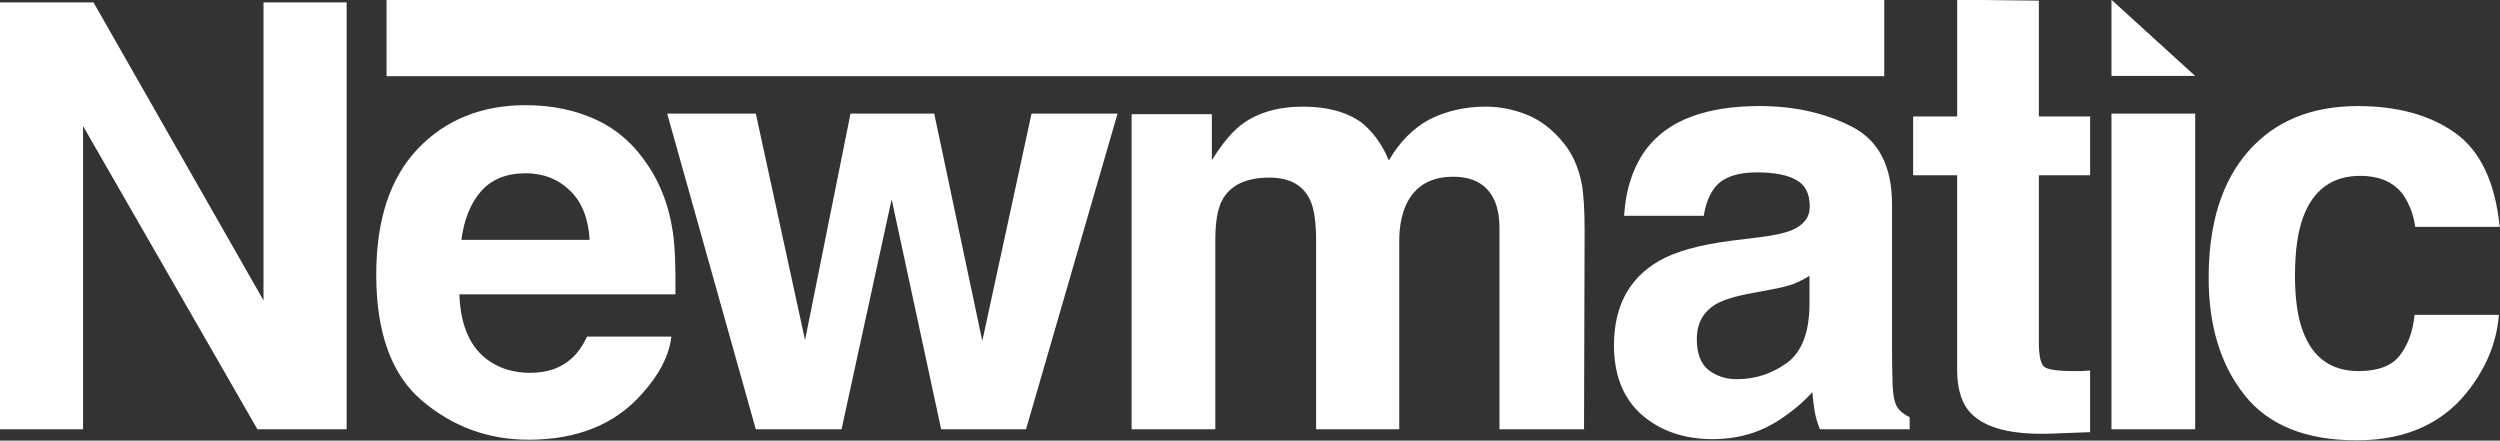 <?xml version="1.0" encoding="UTF-8" standalone="no"?>
<!-- Created with Inkscape (http://www.inkscape.org/) -->

<svg
   xmlns:dc="http://purl.org/dc/elements/1.1/"
   xmlns:cc="http://creativecommons.org/ns#"
   xmlns:rdf="http://www.w3.org/1999/02/22-rdf-syntax-ns#"
   xmlns:svg="http://www.w3.org/2000/svg"
   xmlns="http://www.w3.org/2000/svg"
   xmlns:sodipodi="http://sodipodi.sourceforge.net/DTD/sodipodi-0.dtd"
   xmlns:inkscape="http://www.inkscape.org/namespaces/inkscape"
   width="13.333in"
   height="2.35in"
   viewBox="0 0 1200.004 211.497"
   id="svg4774"
   version="1.1"
   inkscape:version="0.91 r13725"
   sodipodi:docname="newmatic-white.svg">
  <rect x="0" y="0" width="1200.004" height="211.497" fill="#333333" stroke="none"/>
  <defs
     id="defs4776" />
  <sodipodi:namedview
     id="base"
     pagecolor="#000000"
     bordercolor="#666666"
     borderopacity="1.0"
     inkscape:pageopacity="0"
     inkscape:pageshadow="2"
     inkscape:zoom="0.35"
     inkscape:cx="553.57361"
     inkscape:cy="16.641422"
     inkscape:document-units="px"
     inkscape:current-layer="layer1"
     showgrid="false"
     fit-margin-top="0"
     fit-margin-left="0"
     fit-margin-right="0"
     fit-margin-bottom="0"
     units="in"
     inkscape:window-width="1440"
     inkscape:window-height="788"
     inkscape:window-x="28"
     inkscape:window-y="0"
     inkscape:window-maximized="0" />
  <g
     inkscape:label="Layer 1"
     inkscape:groupmode="layer"
     id="layer1"
     transform="translate(238.574,-337.507)">
    <g
       id="g4573"
       transform="matrix(7.118,0,0,7.118,-723.795,-1763.976)"
       style="fill:#ffffff">
      <path
         inkscape:connector-curvature="0"
         id="path4427"
         style="font-style:normal;font-variant:normal;font-weight:bold;font-stretch:normal;font-size:medium;line-height:125%;font-family:Helvetica;-inkscape-font-specification:'Helvetica, Bold';text-align:start;letter-spacing:-1px;word-spacing:0px;writing-mode:lr-tb;text-anchor:start;fill:#ffffff;fill-opacity:1;stroke:none;stroke-width:1px;stroke-linecap:butt;stroke-linejoin:miter;stroke-opacity:1"
         d="m 68.164,295.395 6.309,0 11.465,20.098 0,-20.098 5.605,0 0,28.789 -6.016,0 -11.758,-20.449 0,20.449 -5.605,0 0,-28.789 z m 11.914,-0.059 0,0 z" />
      <path
         inkscape:connector-curvature="0"
         id="path4429"
         style="font-style:normal;font-variant:normal;font-weight:bold;font-stretch:normal;font-size:medium;line-height:125%;font-family:Helvetica;-inkscape-font-specification:'Helvetica, Bold';text-align:start;letter-spacing:-1px;word-spacing:0px;writing-mode:lr-tb;text-anchor:start;fill:#ffffff;fill-opacity:1;stroke:none;stroke-width:1px;stroke-linecap:butt;stroke-linejoin:miter;stroke-opacity:1"
         d="m 103.617,306.918 q -1.934,0 -3.008,1.211 -1.055,1.211 -1.328,3.281 l 8.652,0 q -0.137,-2.207 -1.348,-3.34 -1.191,-1.152 -2.969,-1.152 z m 0,-4.59 q 2.656,0 4.785,0.996 2.129,0.996 3.516,3.145 1.25,1.895 1.621,4.395 0.215,1.465 0.176,4.219 l -14.57,0 q 0.117,3.203 2.012,4.492 1.152,0.801 2.773,0.801 1.719,0 2.793,-0.977 0.586,-0.527 1.035,-1.465 l 5.684,0 q -0.215,1.895 -1.973,3.848 -2.734,3.105 -7.656,3.105 -4.062,0 -7.168,-2.617 -3.105,-2.617 -3.105,-8.516 0,-5.527 2.793,-8.477 2.812,-2.949 7.285,-2.949 z m 0.391,0 0,0 z" />
      <path
         inkscape:connector-curvature="0"
         id="path4431"
         style="font-style:normal;font-variant:normal;font-weight:bold;font-stretch:normal;font-size:medium;line-height:125%;font-family:Helvetica;-inkscape-font-specification:'Helvetica, Bold';text-align:start;letter-spacing:-1px;word-spacing:0px;writing-mode:lr-tb;text-anchor:start;fill:#ffffff;fill-opacity:1;stroke:none;stroke-width:1px;stroke-linecap:butt;stroke-linejoin:miter;stroke-opacity:1"
         d="m 125.523,302.895 5.645,0 3.242,15.332 3.32,-15.332 5.801,0 -6.172,21.289 -5.723,0 -3.34,-15.508 -3.379,15.508 -5.781,0 -5.977,-21.289 5.977,0 3.32,15.273 3.066,-15.273 z" />
      <path
         inkscape:connector-curvature="0"
         id="path4433"
         style="font-style:normal;font-variant:normal;font-weight:bold;font-stretch:normal;font-size:medium;line-height:125%;font-family:Helvetica;-inkscape-font-specification:'Helvetica, Bold';text-align:start;letter-spacing:-1px;word-spacing:0px;writing-mode:lr-tb;text-anchor:start;fill:#ffffff;fill-opacity:1;stroke:none;stroke-width:1px;stroke-linecap:butt;stroke-linejoin:miter;stroke-opacity:1"
         d="m 168.367,302.426 q 1.406,0 2.773,0.547 1.367,0.547 2.48,1.914 0.898,1.113 1.211,2.734 0.195,1.074 0.195,3.145 l -0.039,13.418 -5.703,0 0,-13.555 q 0,-1.211 -0.391,-1.992 -0.742,-1.484 -2.734,-1.484 -2.305,0 -3.184,1.914 -0.449,1.016 -0.449,2.441 l 0,12.676 -5.605,0 0,-12.676 q 0,-1.895 -0.391,-2.754 -0.703,-1.543 -2.754,-1.543 -2.383,0 -3.203,1.543 -0.449,0.879 -0.449,2.617 l 0,12.812 -5.645,0 0,-21.25 5.41,0 0,3.105 q 1.035,-1.66 1.953,-2.363 1.621,-1.25 4.199,-1.25 2.441,0 3.945,1.074 1.211,0.996 1.836,2.559 1.094,-1.875 2.715,-2.754 1.719,-0.879 3.828,-0.879 z" />
      <path
         inkscape:connector-curvature="0"
         id="path4435"
         style="font-style:normal;font-variant:normal;font-weight:bold;font-stretch:normal;font-size:medium;line-height:125%;font-family:Helvetica;-inkscape-font-specification:'Helvetica, Bold';text-align:start;letter-spacing:-1px;word-spacing:0px;writing-mode:lr-tb;text-anchor:start;fill:#ffffff;fill-opacity:1;stroke:none;stroke-width:1px;stroke-linecap:butt;stroke-linejoin:miter;stroke-opacity:1"
         d="m 190.191,313.832 q -0.527,0.332 -1.074,0.547 -0.527,0.195 -1.465,0.371 l -1.25,0.234 q -1.758,0.312 -2.52,0.762 -1.289,0.762 -1.289,2.363 0,1.426 0.781,2.07 0.801,0.625 1.934,0.625 1.797,0 3.301,-1.055 1.523,-1.055 1.582,-3.848 l 0,-2.07 z m -3.379,-2.598 q 1.543,-0.195 2.207,-0.488 1.191,-0.508 1.191,-1.582 0,-1.309 -0.918,-1.797 -0.898,-0.508 -2.656,-0.508 -1.973,0 -2.793,0.977 -0.586,0.723 -0.781,1.953 l -5.371,0 q 0.176,-2.793 1.562,-4.59 2.207,-2.812 7.578,-2.812 3.496,0 6.211,1.387 2.715,1.387 2.715,5.234 l 0,9.766 q 0,1.016 0.039,2.461 0.059,1.094 0.332,1.484 0.273,0.391 0.82,0.645 l 0,0.82 -6.055,0 q -0.254,-0.645 -0.352,-1.211 -0.098,-0.566 -0.156,-1.289 -1.152,1.25 -2.656,2.129 -1.797,1.035 -4.062,1.035 -2.891,0 -4.785,-1.641 -1.875,-1.66 -1.875,-4.688 0,-3.926 3.027,-5.684 1.66,-0.957 4.883,-1.367 l 1.895,-0.234 z m 0.293,-8.906 0,0 z" />
      <path
         inkscape:connector-curvature="0"
         id="path4437"
         style="font-style:normal;font-variant:normal;font-weight:bold;font-stretch:normal;font-size:medium;line-height:125%;font-family:Helvetica;-inkscape-font-specification:'Helvetica, Bold';text-align:start;letter-spacing:-1px;word-spacing:0px;writing-mode:lr-tb;text-anchor:start;fill:#ffffff;fill-opacity:1;stroke:none;stroke-width:1px;stroke-linecap:butt;stroke-linejoin:miter;stroke-opacity:1"
         d="m 197.181,307.055 0,-3.965 2.969,0 0,-7.875 5.508,0.062 0,7.812 3.457,0 0,3.965 -3.457,0 0,11.25 c 0,0.872 0.111,1.419 0.332,1.641 0.221,0.208 0.898,0.312 2.031,0.312 l 0.527,0 c 0.195,-0.013 0.384,-0.026 0.566,-0.039 l 0,4.16 -2.637,0.098 c -2.63,0.091 -4.427,-0.365 -5.391,-1.367 -0.625,-0.638 -0.938,-1.621 -0.938,-2.949 l 0,-13.105 -2.969,0 z"
         sodipodi:nodetypes="cccccccccscscccccsccc" />
      <path
         sodipodi:nodetypes="ccccccccc"
         inkscape:connector-curvature="0"
         id="path4439"
         style="font-style:normal;font-variant:normal;font-weight:bold;font-stretch:normal;font-size:medium;line-height:125%;font-family:Helvetica;-inkscape-font-specification:'Helvetica, Bold';text-align:start;letter-spacing:-1px;word-spacing:0px;writing-mode:lr-tb;text-anchor:start;fill:#ffffff;fill-opacity:1;stroke:none;stroke-width:1px;stroke-linecap:butt;stroke-linejoin:miter;stroke-opacity:1"
         d="m 216.2,300.356 -5.645,0 0,-5.137 z m -5.645,2.539 5.645,0 0,21.289 -5.645,0 z" />
      <path
         inkscape:connector-curvature="0"
         id="path4441"
         style="font-style:normal;font-variant:normal;font-weight:bold;font-stretch:normal;font-size:medium;line-height:125%;font-family:Helvetica;-inkscape-font-specification:'Helvetica, Bold';text-align:start;letter-spacing:-1px;word-spacing:0px;writing-mode:lr-tb;text-anchor:start;fill:#ffffff;fill-opacity:1;stroke:none;stroke-width:1px;stroke-linecap:butt;stroke-linejoin:miter;stroke-opacity:1"
         d="m 231.036,310.531 q -0.156,-1.191 -0.801,-2.148 -0.938,-1.289 -2.91,-1.289 -2.812,0 -3.848,2.793 -0.547,1.484 -0.547,3.945 0,2.344 0.547,3.77 0.996,2.656 3.75,2.656 1.953,0 2.773,-1.055 0.82,-1.055 0.996,-2.734 l 5.684,0 q -0.195,2.539 -1.836,4.805 -2.617,3.652 -7.754,3.652 -5.137,0 -7.559,-3.047 -2.422,-3.047 -2.422,-7.91 0,-5.488 2.676,-8.535 2.676,-3.047 7.383,-3.047 4.004,0 6.543,1.797 2.559,1.797 3.027,6.348 l -5.703,0 z m -3.77,-8.203 0,0 z" />
      <rect
         id="rect4443"
         width="100.998"
         height="5.148"
         x="94.235"
         y="295.223"
         style="fill:#ffffff" />
    </g>
  </g>
</svg>
